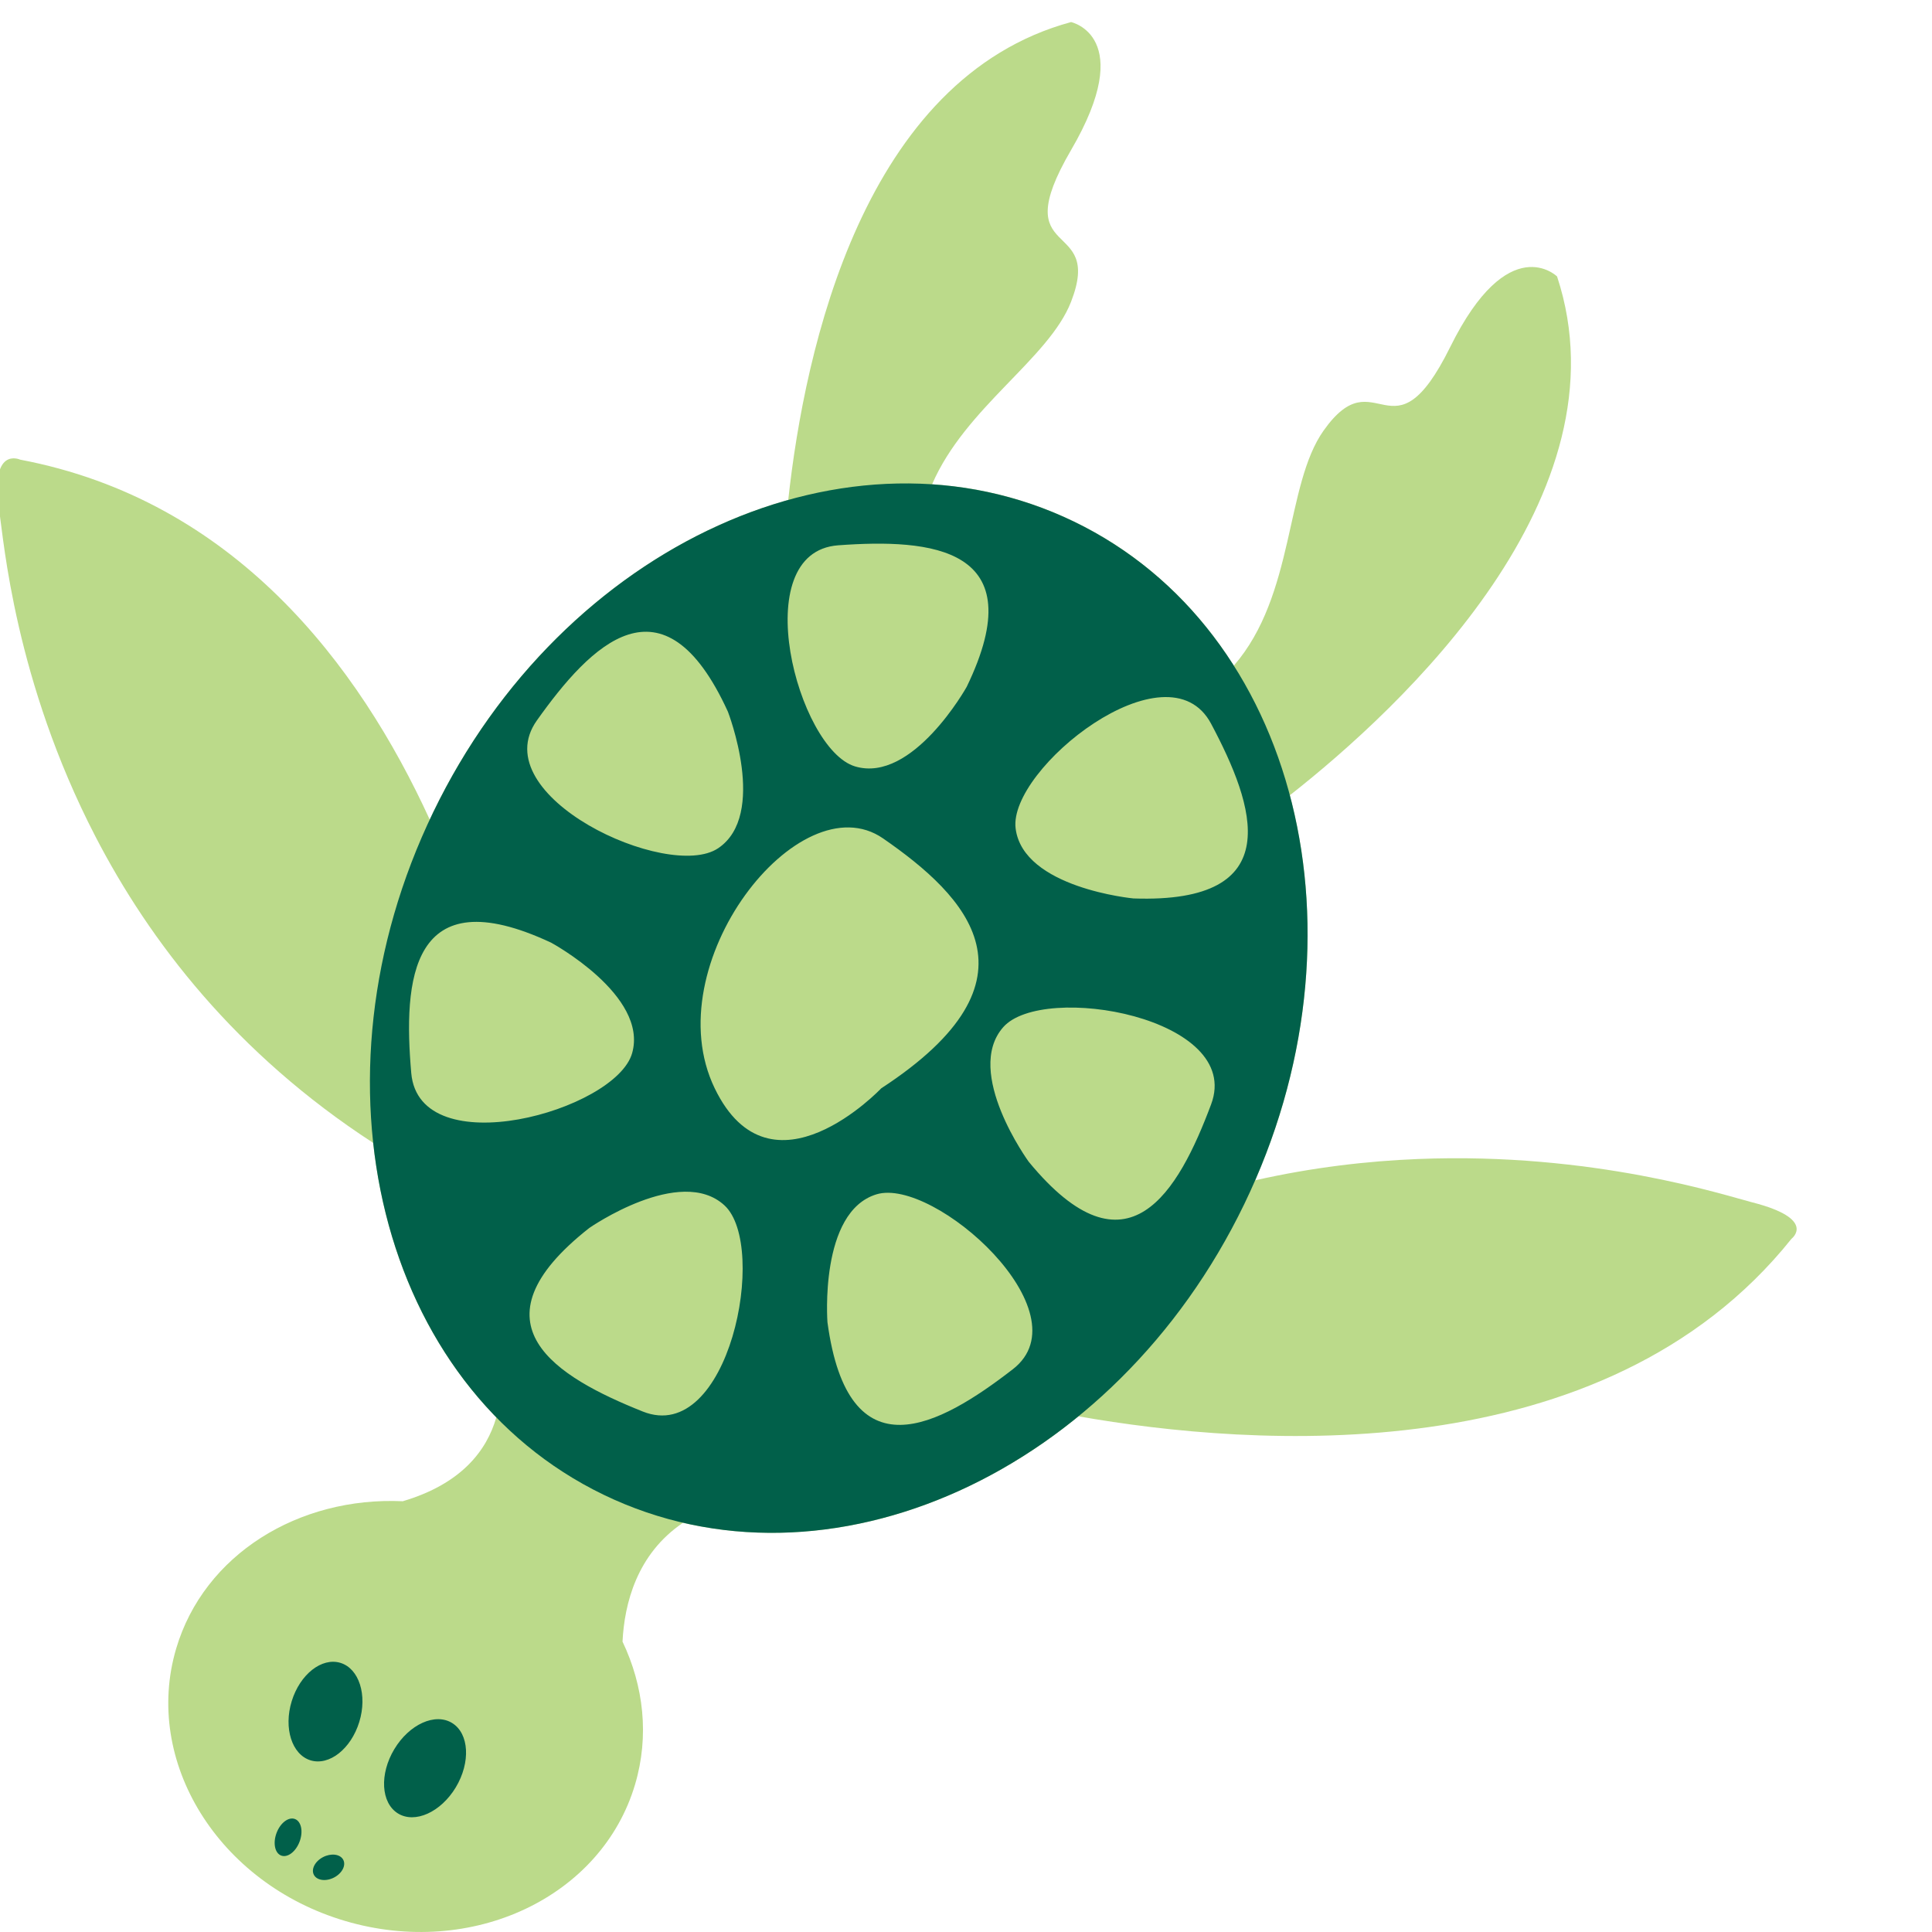 <?xml version="1.0"?><svg width="1440" height="1440" xmlns="http://www.w3.org/2000/svg">

 <g>
  <title>Layer 1</title>
  <g id="svg_273">
   <path id="svg_274" d="m1305.993,896.155c-20.134,-5.142 -118.503,-37.536 -248.96,-32.306c-38.127,1.53 -79.043,6.286 -121.505,15.88c42.192,-96.971 49.192,-199.07 25.846,-286.978c83.349,-65.48 253.039,-223.407 199.171,-386.695c0,0 -36.101,-35.446 -79.626,52.55c-43.525,88.011 -54.904,6.607 -94.363,62.289c-28.802,40.64 -21.256,122.671 -66.936,175.227c-29.065,-45.862 -69.18,-83.239 -119.173,-107.387c-33.771,-16.331 -69.464,-25.371 -105.719,-27.761c24.73,-57.328 87.034,-93.539 103.577,-136.052c24.738,-63.6 -49.462,-28.27 0,-113.069c49.476,-84.805 0,-95.404 0,-95.404c-154.714,41.958 -198.501,243.482 -210.798,356.187c-106.68,29.881 -206.601,112.756 -264.571,232.702c-0.896,1.864 -1.762,3.729 -2.622,5.586c-53.009,-115.749 -145.762,-238.114 -305.305,-268.329c0,0 -23.165,-10.795 -15.414,39.343c3.191,20.717 11.415,125.234 71.373,241.224c40.56,78.461 104.823,162.152 207.199,228.688c8.654,79.582 40.254,151.793 91.762,204.554c-7.161,24.92 -26.159,49.636 -69.727,62.53c-77.579,-3.591 -148.144,39.708 -168.89,109.821c-24.898,84.201 31.483,175.096 125.941,203.017c94.472,27.951 191.217,-17.65 216.122,-101.844c10.664,-36.058 6.374,-73.326 -9.382,-106.368c1.392,-28.008 10.511,-65.261 45.135,-88.593c99.126,23.026 207.183,-7.874 294.669,-79.328c129.182,22.764 391.627,42.577 531.473,-132.315c-0.014,0 19.494,-14.715 -29.276,-27.171z" fill="#BBDA8A"/>
   <g id="svg_275">
    <path id="svg_276" d="m800.438,388.736c-166.923,-80.682 -380.714,16.296 -477.517,216.603c-96.803,200.3 -39.963,428.078 126.953,508.745c166.915,80.676 380.714,-16.303 477.524,-216.602c96.796,-200.308 39.956,-428.1 -126.96,-508.746zm-175.708,17.701c68.846,-5.047 146.323,1.071 95.776,105.516c0,0 -40.246,72.122 -83.167,59.295c-42.913,-12.828 -81.483,-159.747 -12.609,-164.811zm-224.565,130.53c39.977,-56.294 94.079,-112.086 142.352,-6.57c0,0 29.918,76.967 -7.314,101.873s-175.016,-39.023 -135.039,-95.302zm-93.648,262.787c-5.966,-68.773 -0.852,-146.323 104.248,-97.153c0,0 72.655,39.307 60.38,82.387c-12.26,43.081 -158.67,83.559 -164.628,14.766zm172.561,252.311c-64.111,-25.627 -131.047,-65.087 -39.853,-136.809c0,0 67.803,-47.189 100.751,-16.842c32.948,30.34 3.227,179.285 -60.898,153.651zm53.613,-240.918c-44.559,-92.214 63.054,-229.387 125.467,-186.257c62.406,43.146 123.347,104.933 -1.348,186.292c0.008,0 -82.161,86.817 -124.119,-0.036zm222.168,209.442c-54.604,42.25 -122.568,79.924 -138.121,-35.06c0,0 -6.272,-82.358 36.575,-95.354c42.869,-13.009 156.165,88.164 101.546,130.414zm147.838,-197.474c-24.206,64.649 -62.209,132.446 -135.913,42.833c0,0 -48.66,-66.733 -19.049,-100.343c29.603,-33.61 179.182,-7.161 154.962,57.511zm-57.89,-153.469c0,0 -82.242,-7.722 -87.821,-52.156c-5.587,-44.443 113.273,-139.009 145.696,-78.061c32.431,60.964 58.072,134.31 -57.874,130.217z" fill="#01604A"/>
    <path id="svg_277" d="m293.9,1303.719c-11.167,18.59 -9.973,40.05 2.702,47.903c12.631,7.801 31.949,-0.881 43.131,-19.457c11.153,-18.618 9.965,-40.042 -2.702,-47.902c-12.638,-7.853 -31.964,0.889 -43.131,19.456z" fill="#01604A"/>
    <path id="svg_278" d="m217.42,1267.99c-6.155,20.01 0.124,39.766 14.015,44.056c13.914,4.261 30.187,-8.529 36.335,-28.561c6.184,-20.084 -0.116,-39.803 -13.994,-44.071c-13.913,-4.269 -30.186,8.494 -36.356,28.577z" fill="#01604A"/>
    <path id="svg_279" d="m240.702,1384.227c-6.002,3.162 -9.01,9.106 -6.694,13.28c2.316,4.167 9.061,4.99 15.071,1.836c6.009,-3.176 8.996,-9.121 6.687,-13.302c-2.316,-4.159 -9.069,-4.96 -15.064,-1.814z" fill="#01604A"/>
    <path id="svg_280" d="m206.108,1366.227c-2.812,7.526 -1.224,15.065 3.519,16.813c4.756,1.762 10.89,-2.922 13.687,-10.454c2.82,-7.517 1.239,-15.049 -3.518,-16.812c-4.756,-1.734 -10.883,2.921 -13.688,10.453z" fill="#01604A"/>
   </g>
  </g>
 </g>
</svg>